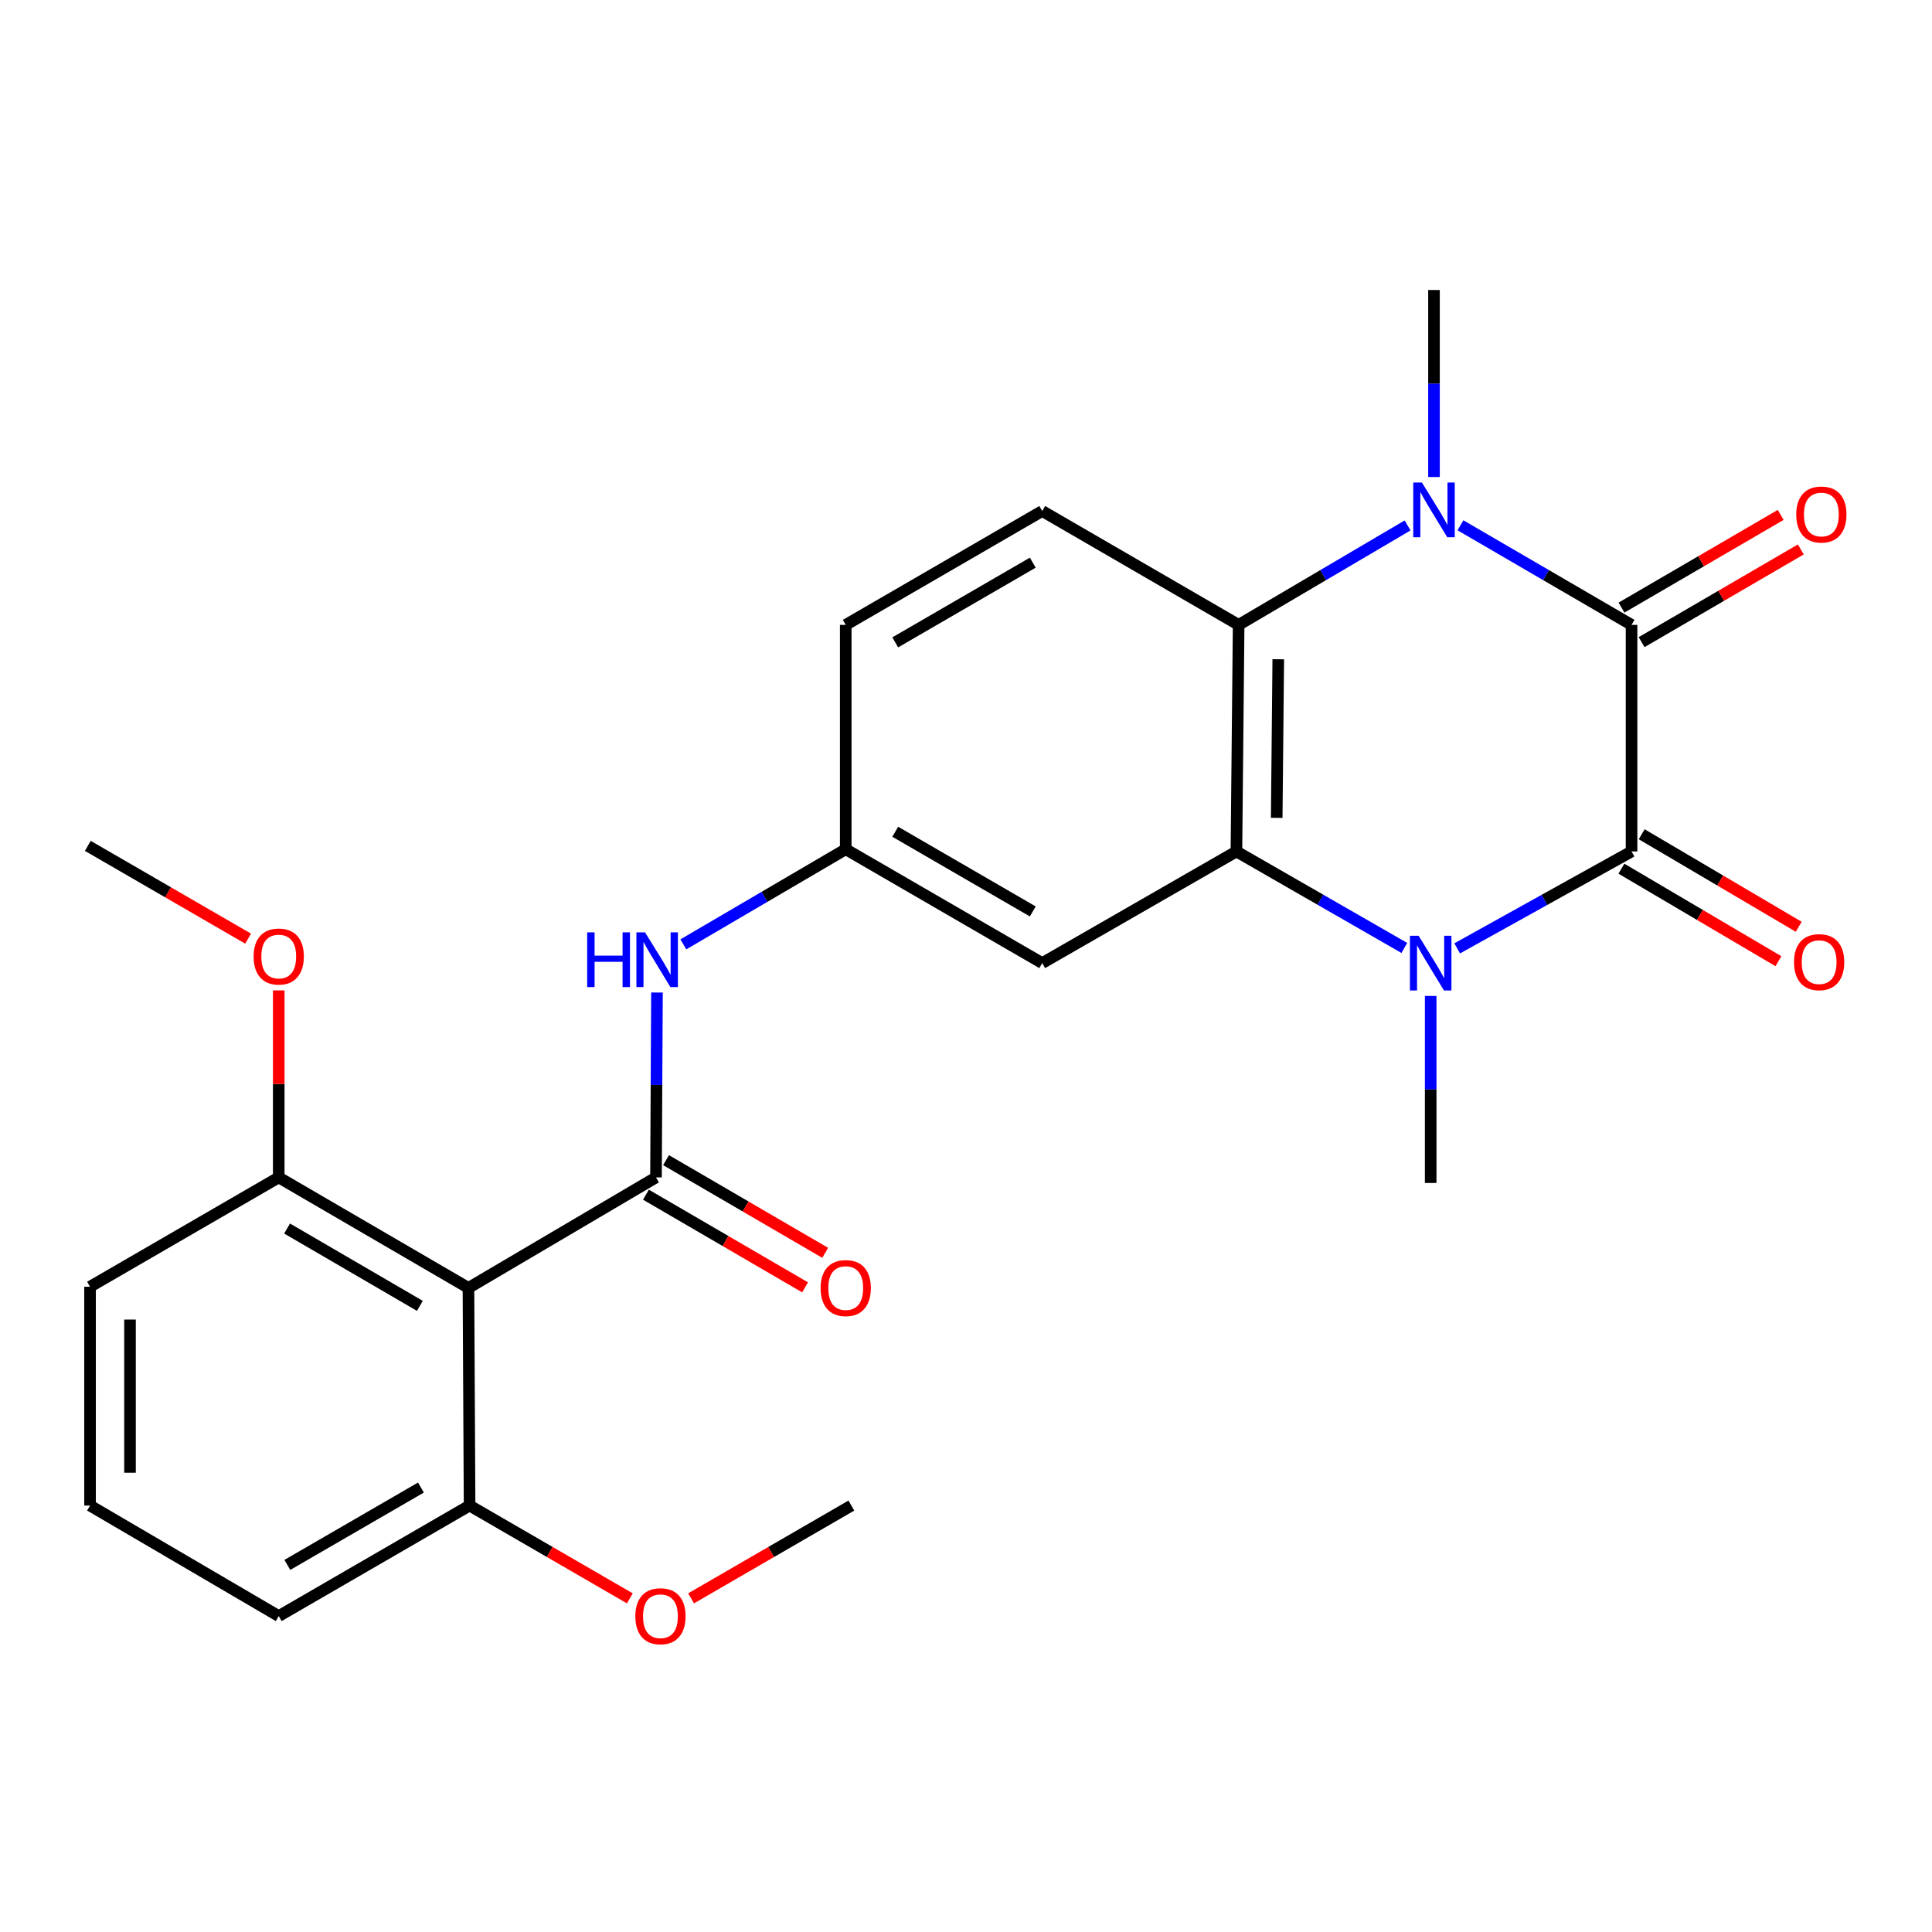 <?xml version='1.0' encoding='iso-8859-1'?>
<svg version='1.1' baseProfile='full'
              xmlns='http://www.w3.org/2000/svg'
                      xmlns:rdkit='http://www.rdkit.org/xml'
                      xmlns:xlink='http://www.w3.org/1999/xlink'
                  xml:space='preserve'
width='1000px' height='1000px' viewBox='0 0 1000 1000'>
<!-- END OF HEADER -->
<rect style='opacity:1.0;fill:#FFFFFF;stroke:none' width='1000' height='1000' x='0' y='0'> </rect>
<path class='bond-0' d='M 844.486,440.717 L 844.486,323.433' style='fill:none;fill-rule:evenodd;stroke:#000000;stroke-width:6px;stroke-linecap:butt;stroke-linejoin:miter;stroke-opacity:1' />
<path class='bond-1' d='M 844.486,440.717 L 799.36,465.797' style='fill:none;fill-rule:evenodd;stroke:#000000;stroke-width:6px;stroke-linecap:butt;stroke-linejoin:miter;stroke-opacity:1' />
<path class='bond-1' d='M 799.36,465.797 L 754.234,490.876' style='fill:none;fill-rule:evenodd;stroke:#0000FF;stroke-width:6px;stroke-linecap:butt;stroke-linejoin:miter;stroke-opacity:1' />
<path class='bond-11' d='M 839.236,449.628 L 879.874,473.572' style='fill:none;fill-rule:evenodd;stroke:#000000;stroke-width:6px;stroke-linecap:butt;stroke-linejoin:miter;stroke-opacity:1' />
<path class='bond-11' d='M 879.874,473.572 L 920.513,497.515' style='fill:none;fill-rule:evenodd;stroke:#FF0000;stroke-width:6px;stroke-linecap:butt;stroke-linejoin:miter;stroke-opacity:1' />
<path class='bond-11' d='M 849.737,431.806 L 890.375,455.75' style='fill:none;fill-rule:evenodd;stroke:#000000;stroke-width:6px;stroke-linecap:butt;stroke-linejoin:miter;stroke-opacity:1' />
<path class='bond-11' d='M 890.375,455.75 L 931.013,479.693' style='fill:none;fill-rule:evenodd;stroke:#FF0000;stroke-width:6px;stroke-linecap:butt;stroke-linejoin:miter;stroke-opacity:1' />
<path class='bond-2' d='M 844.486,323.433 L 800.209,297.661' style='fill:none;fill-rule:evenodd;stroke:#000000;stroke-width:6px;stroke-linecap:butt;stroke-linejoin:miter;stroke-opacity:1' />
<path class='bond-2' d='M 800.209,297.661 L 755.931,271.89' style='fill:none;fill-rule:evenodd;stroke:#0000FF;stroke-width:6px;stroke-linecap:butt;stroke-linejoin:miter;stroke-opacity:1' />
<path class='bond-10' d='M 849.691,332.37 L 890.891,308.38' style='fill:none;fill-rule:evenodd;stroke:#000000;stroke-width:6px;stroke-linecap:butt;stroke-linejoin:miter;stroke-opacity:1' />
<path class='bond-10' d='M 890.891,308.38 L 932.091,284.389' style='fill:none;fill-rule:evenodd;stroke:#FF0000;stroke-width:6px;stroke-linecap:butt;stroke-linejoin:miter;stroke-opacity:1' />
<path class='bond-10' d='M 839.282,314.495 L 880.482,290.504' style='fill:none;fill-rule:evenodd;stroke:#000000;stroke-width:6px;stroke-linecap:butt;stroke-linejoin:miter;stroke-opacity:1' />
<path class='bond-10' d='M 880.482,290.504 L 921.683,266.514' style='fill:none;fill-rule:evenodd;stroke:#FF0000;stroke-width:6px;stroke-linecap:butt;stroke-linejoin:miter;stroke-opacity:1' />
<path class='bond-3' d='M 726.881,490.66 L 683.425,465.689' style='fill:none;fill-rule:evenodd;stroke:#0000FF;stroke-width:6px;stroke-linecap:butt;stroke-linejoin:miter;stroke-opacity:1' />
<path class='bond-3' d='M 683.425,465.689 L 639.968,440.717' style='fill:none;fill-rule:evenodd;stroke:#000000;stroke-width:6px;stroke-linecap:butt;stroke-linejoin:miter;stroke-opacity:1' />
<path class='bond-17' d='M 740.521,515.503 L 740.521,563.902' style='fill:none;fill-rule:evenodd;stroke:#0000FF;stroke-width:6px;stroke-linecap:butt;stroke-linejoin:miter;stroke-opacity:1' />
<path class='bond-17' d='M 740.521,563.902 L 740.521,612.3' style='fill:none;fill-rule:evenodd;stroke:#000000;stroke-width:6px;stroke-linecap:butt;stroke-linejoin:miter;stroke-opacity:1' />
<path class='bond-18' d='M 742.233,246.912 L 742.233,198.507' style='fill:none;fill-rule:evenodd;stroke:#0000FF;stroke-width:6px;stroke-linecap:butt;stroke-linejoin:miter;stroke-opacity:1' />
<path class='bond-18' d='M 742.233,198.507 L 742.233,150.103' style='fill:none;fill-rule:evenodd;stroke:#000000;stroke-width:6px;stroke-linecap:butt;stroke-linejoin:miter;stroke-opacity:1' />
<path class='bond-26' d='M 728.56,271.965 L 684.838,297.699' style='fill:none;fill-rule:evenodd;stroke:#0000FF;stroke-width:6px;stroke-linecap:butt;stroke-linejoin:miter;stroke-opacity:1' />
<path class='bond-26' d='M 684.838,297.699 L 641.117,323.433' style='fill:none;fill-rule:evenodd;stroke:#000000;stroke-width:6px;stroke-linecap:butt;stroke-linejoin:miter;stroke-opacity:1' />
<path class='bond-4' d='M 639.968,440.717 L 641.117,323.433' style='fill:none;fill-rule:evenodd;stroke:#000000;stroke-width:6px;stroke-linecap:butt;stroke-linejoin:miter;stroke-opacity:1' />
<path class='bond-4' d='M 660.824,423.327 L 661.629,341.228' style='fill:none;fill-rule:evenodd;stroke:#000000;stroke-width:6px;stroke-linecap:butt;stroke-linejoin:miter;stroke-opacity:1' />
<path class='bond-8' d='M 639.968,440.717 L 539.45,498.498' style='fill:none;fill-rule:evenodd;stroke:#000000;stroke-width:6px;stroke-linecap:butt;stroke-linejoin:miter;stroke-opacity:1' />
<path class='bond-9' d='M 641.117,323.433 L 539.45,264.492' style='fill:none;fill-rule:evenodd;stroke:#000000;stroke-width:6px;stroke-linecap:butt;stroke-linejoin:miter;stroke-opacity:1' />
<path class='bond-5' d='M 339.54,609.428 L 339.793,561.578' style='fill:none;fill-rule:evenodd;stroke:#000000;stroke-width:6px;stroke-linecap:butt;stroke-linejoin:miter;stroke-opacity:1' />
<path class='bond-5' d='M 339.793,561.578 L 340.047,513.728' style='fill:none;fill-rule:evenodd;stroke:#0000FF;stroke-width:6px;stroke-linecap:butt;stroke-linejoin:miter;stroke-opacity:1' />
<path class='bond-6' d='M 339.54,609.428 L 242.469,666.622' style='fill:none;fill-rule:evenodd;stroke:#000000;stroke-width:6px;stroke-linecap:butt;stroke-linejoin:miter;stroke-opacity:1' />
<path class='bond-13' d='M 334.335,618.365 L 375.518,642.349' style='fill:none;fill-rule:evenodd;stroke:#000000;stroke-width:6px;stroke-linecap:butt;stroke-linejoin:miter;stroke-opacity:1' />
<path class='bond-13' d='M 375.518,642.349 L 416.702,666.334' style='fill:none;fill-rule:evenodd;stroke:#FF0000;stroke-width:6px;stroke-linecap:butt;stroke-linejoin:miter;stroke-opacity:1' />
<path class='bond-13' d='M 344.744,600.49 L 385.928,624.475' style='fill:none;fill-rule:evenodd;stroke:#000000;stroke-width:6px;stroke-linecap:butt;stroke-linejoin:miter;stroke-opacity:1' />
<path class='bond-13' d='M 385.928,624.475 L 427.112,648.459' style='fill:none;fill-rule:evenodd;stroke:#FF0000;stroke-width:6px;stroke-linecap:butt;stroke-linejoin:miter;stroke-opacity:1' />
<path class='bond-14' d='M 242.469,666.622 L 144.272,609.428' style='fill:none;fill-rule:evenodd;stroke:#000000;stroke-width:6px;stroke-linecap:butt;stroke-linejoin:miter;stroke-opacity:1' />
<path class='bond-14' d='M 217.329,675.917 L 148.591,635.881' style='fill:none;fill-rule:evenodd;stroke:#000000;stroke-width:6px;stroke-linecap:butt;stroke-linejoin:miter;stroke-opacity:1' />
<path class='bond-15' d='M 242.469,666.622 L 243.055,779.275' style='fill:none;fill-rule:evenodd;stroke:#000000;stroke-width:6px;stroke-linecap:butt;stroke-linejoin:miter;stroke-opacity:1' />
<path class='bond-7' d='M 353.705,488.802 L 395.727,464.185' style='fill:none;fill-rule:evenodd;stroke:#0000FF;stroke-width:6px;stroke-linecap:butt;stroke-linejoin:miter;stroke-opacity:1' />
<path class='bond-7' d='M 395.727,464.185 L 437.748,439.568' style='fill:none;fill-rule:evenodd;stroke:#000000;stroke-width:6px;stroke-linecap:butt;stroke-linejoin:miter;stroke-opacity:1' />
<path class='bond-12' d='M 539.45,498.498 L 437.748,439.568' style='fill:none;fill-rule:evenodd;stroke:#000000;stroke-width:6px;stroke-linecap:butt;stroke-linejoin:miter;stroke-opacity:1' />
<path class='bond-12' d='M 534.565,471.761 L 463.374,430.51' style='fill:none;fill-rule:evenodd;stroke:#000000;stroke-width:6px;stroke-linecap:butt;stroke-linejoin:miter;stroke-opacity:1' />
<path class='bond-16' d='M 539.45,264.492 L 437.748,323.433' style='fill:none;fill-rule:evenodd;stroke:#000000;stroke-width:6px;stroke-linecap:butt;stroke-linejoin:miter;stroke-opacity:1' />
<path class='bond-16' d='M 534.567,291.23 L 463.375,332.488' style='fill:none;fill-rule:evenodd;stroke:#000000;stroke-width:6px;stroke-linecap:butt;stroke-linejoin:miter;stroke-opacity:1' />
<path class='bond-27' d='M 437.748,439.568 L 437.748,323.433' style='fill:none;fill-rule:evenodd;stroke:#000000;stroke-width:6px;stroke-linecap:butt;stroke-linejoin:miter;stroke-opacity:1' />
<path class='bond-19' d='M 144.272,609.428 L 144.272,561.032' style='fill:none;fill-rule:evenodd;stroke:#000000;stroke-width:6px;stroke-linecap:butt;stroke-linejoin:miter;stroke-opacity:1' />
<path class='bond-19' d='M 144.272,561.032 L 144.272,512.636' style='fill:none;fill-rule:evenodd;stroke:#FF0000;stroke-width:6px;stroke-linecap:butt;stroke-linejoin:miter;stroke-opacity:1' />
<path class='bond-23' d='M 144.272,609.428 L 46.604,666.013' style='fill:none;fill-rule:evenodd;stroke:#000000;stroke-width:6px;stroke-linecap:butt;stroke-linejoin:miter;stroke-opacity:1' />
<path class='bond-20' d='M 243.055,779.275 L 284.525,803.288' style='fill:none;fill-rule:evenodd;stroke:#000000;stroke-width:6px;stroke-linecap:butt;stroke-linejoin:miter;stroke-opacity:1' />
<path class='bond-20' d='M 284.525,803.288 L 325.995,827.301' style='fill:none;fill-rule:evenodd;stroke:#FF0000;stroke-width:6px;stroke-linecap:butt;stroke-linejoin:miter;stroke-opacity:1' />
<path class='bond-22' d='M 243.055,779.275 L 144.272,836.481' style='fill:none;fill-rule:evenodd;stroke:#000000;stroke-width:6px;stroke-linecap:butt;stroke-linejoin:miter;stroke-opacity:1' />
<path class='bond-22' d='M 217.871,769.956 L 148.723,810' style='fill:none;fill-rule:evenodd;stroke:#000000;stroke-width:6px;stroke-linecap:butt;stroke-linejoin:miter;stroke-opacity:1' />
<path class='bond-24' d='M 128.418,485.839 L 86.936,461.83' style='fill:none;fill-rule:evenodd;stroke:#FF0000;stroke-width:6px;stroke-linecap:butt;stroke-linejoin:miter;stroke-opacity:1' />
<path class='bond-24' d='M 86.936,461.83 L 45.455,437.821' style='fill:none;fill-rule:evenodd;stroke:#000000;stroke-width:6px;stroke-linecap:butt;stroke-linejoin:miter;stroke-opacity:1' />
<path class='bond-25' d='M 357.704,827.303 L 399.185,803.289' style='fill:none;fill-rule:evenodd;stroke:#FF0000;stroke-width:6px;stroke-linecap:butt;stroke-linejoin:miter;stroke-opacity:1' />
<path class='bond-25' d='M 399.185,803.289 L 440.667,779.275' style='fill:none;fill-rule:evenodd;stroke:#000000;stroke-width:6px;stroke-linecap:butt;stroke-linejoin:miter;stroke-opacity:1' />
<path class='bond-21' d='M 46.604,779.275 L 144.272,836.481' style='fill:none;fill-rule:evenodd;stroke:#000000;stroke-width:6px;stroke-linecap:butt;stroke-linejoin:miter;stroke-opacity:1' />
<path class='bond-28' d='M 46.604,779.275 L 46.604,666.013' style='fill:none;fill-rule:evenodd;stroke:#000000;stroke-width:6px;stroke-linecap:butt;stroke-linejoin:miter;stroke-opacity:1' />
<path class='bond-28' d='M 67.289,762.286 L 67.289,683.002' style='fill:none;fill-rule:evenodd;stroke:#000000;stroke-width:6px;stroke-linecap:butt;stroke-linejoin:miter;stroke-opacity:1' />
<path  class='atom-2' d='M 734.261 484.338
L 743.541 499.338
Q 744.461 500.818, 745.941 503.498
Q 747.421 506.178, 747.501 506.338
L 747.501 484.338
L 751.261 484.338
L 751.261 512.658
L 747.381 512.658
L 737.421 496.258
Q 736.261 494.338, 735.021 492.138
Q 733.821 489.938, 733.461 489.258
L 733.461 512.658
L 729.781 512.658
L 729.781 484.338
L 734.261 484.338
' fill='#0000FF'/>
<path  class='atom-3' d='M 735.973 249.757
L 745.253 264.757
Q 746.173 266.237, 747.653 268.917
Q 749.133 271.597, 749.213 271.757
L 749.213 249.757
L 752.973 249.757
L 752.973 278.077
L 749.093 278.077
L 739.133 261.677
Q 737.973 259.757, 736.733 257.557
Q 735.533 255.357, 735.173 254.677
L 735.173 278.077
L 731.493 278.077
L 731.493 249.757
L 735.973 249.757
' fill='#0000FF'/>
<path  class='atom-8' d='M 303.917 482.591
L 307.757 482.591
L 307.757 494.631
L 322.237 494.631
L 322.237 482.591
L 326.077 482.591
L 326.077 510.911
L 322.237 510.911
L 322.237 497.831
L 307.757 497.831
L 307.757 510.911
L 303.917 510.911
L 303.917 482.591
' fill='#0000FF'/>
<path  class='atom-8' d='M 333.877 482.591
L 343.157 497.591
Q 344.077 499.071, 345.557 501.751
Q 347.037 504.431, 347.117 504.591
L 347.117 482.591
L 350.877 482.591
L 350.877 510.911
L 346.997 510.911
L 337.037 494.511
Q 335.877 492.591, 334.637 490.391
Q 333.437 488.191, 333.077 487.511
L 333.077 510.911
L 329.397 510.911
L 329.397 482.591
L 333.877 482.591
' fill='#0000FF'/>
<path  class='atom-11' d='M 929.729 266.307
Q 929.729 259.507, 933.089 255.707
Q 936.449 251.907, 942.729 251.907
Q 949.009 251.907, 952.369 255.707
Q 955.729 259.507, 955.729 266.307
Q 955.729 273.187, 952.329 277.107
Q 948.929 280.987, 942.729 280.987
Q 936.489 280.987, 933.089 277.107
Q 929.729 273.227, 929.729 266.307
M 942.729 277.787
Q 947.049 277.787, 949.369 274.907
Q 951.729 271.987, 951.729 266.307
Q 951.729 260.747, 949.369 257.947
Q 947.049 255.107, 942.729 255.107
Q 938.409 255.107, 936.049 257.907
Q 933.729 260.707, 933.729 266.307
Q 933.729 272.027, 936.049 274.907
Q 938.409 277.787, 942.729 277.787
' fill='#FF0000'/>
<path  class='atom-12' d='M 928.58 498.003
Q 928.58 491.203, 931.94 487.403
Q 935.3 483.603, 941.58 483.603
Q 947.86 483.603, 951.22 487.403
Q 954.58 491.203, 954.58 498.003
Q 954.58 504.883, 951.18 508.803
Q 947.78 512.683, 941.58 512.683
Q 935.34 512.683, 931.94 508.803
Q 928.58 504.923, 928.58 498.003
M 941.58 509.483
Q 945.9 509.483, 948.22 506.603
Q 950.58 503.683, 950.58 498.003
Q 950.58 492.443, 948.22 489.643
Q 945.9 486.803, 941.58 486.803
Q 937.26 486.803, 934.9 489.603
Q 932.58 492.403, 932.58 498.003
Q 932.58 503.723, 934.9 506.603
Q 937.26 509.483, 941.58 509.483
' fill='#FF0000'/>
<path  class='atom-14' d='M 424.748 666.702
Q 424.748 659.902, 428.108 656.102
Q 431.468 652.302, 437.748 652.302
Q 444.028 652.302, 447.388 656.102
Q 450.748 659.902, 450.748 666.702
Q 450.748 673.582, 447.348 677.502
Q 443.948 681.382, 437.748 681.382
Q 431.508 681.382, 428.108 677.502
Q 424.748 673.622, 424.748 666.702
M 437.748 678.182
Q 442.068 678.182, 444.388 675.302
Q 446.748 672.382, 446.748 666.702
Q 446.748 661.142, 444.388 658.342
Q 442.068 655.502, 437.748 655.502
Q 433.428 655.502, 431.068 658.302
Q 428.748 661.102, 428.748 666.702
Q 428.748 672.422, 431.068 675.302
Q 433.428 678.182, 437.748 678.182
' fill='#FF0000'/>
<path  class='atom-20' d='M 131.272 495.096
Q 131.272 488.296, 134.632 484.496
Q 137.992 480.696, 144.272 480.696
Q 150.552 480.696, 153.912 484.496
Q 157.272 488.296, 157.272 495.096
Q 157.272 501.976, 153.872 505.896
Q 150.472 509.776, 144.272 509.776
Q 138.032 509.776, 134.632 505.896
Q 131.272 502.016, 131.272 495.096
M 144.272 506.576
Q 148.592 506.576, 150.912 503.696
Q 153.272 500.776, 153.272 495.096
Q 153.272 489.536, 150.912 486.736
Q 148.592 483.896, 144.272 483.896
Q 139.952 483.896, 137.592 486.696
Q 135.272 489.496, 135.272 495.096
Q 135.272 500.816, 137.592 503.696
Q 139.952 506.576, 144.272 506.576
' fill='#FF0000'/>
<path  class='atom-21' d='M 328.849 836.561
Q 328.849 829.761, 332.209 825.961
Q 335.569 822.161, 341.849 822.161
Q 348.129 822.161, 351.489 825.961
Q 354.849 829.761, 354.849 836.561
Q 354.849 843.441, 351.449 847.361
Q 348.049 851.241, 341.849 851.241
Q 335.609 851.241, 332.209 847.361
Q 328.849 843.481, 328.849 836.561
M 341.849 848.041
Q 346.169 848.041, 348.489 845.161
Q 350.849 842.241, 350.849 836.561
Q 350.849 831.001, 348.489 828.201
Q 346.169 825.361, 341.849 825.361
Q 337.529 825.361, 335.169 828.161
Q 332.849 830.961, 332.849 836.561
Q 332.849 842.281, 335.169 845.161
Q 337.529 848.041, 341.849 848.041
' fill='#FF0000'/>
</svg>
